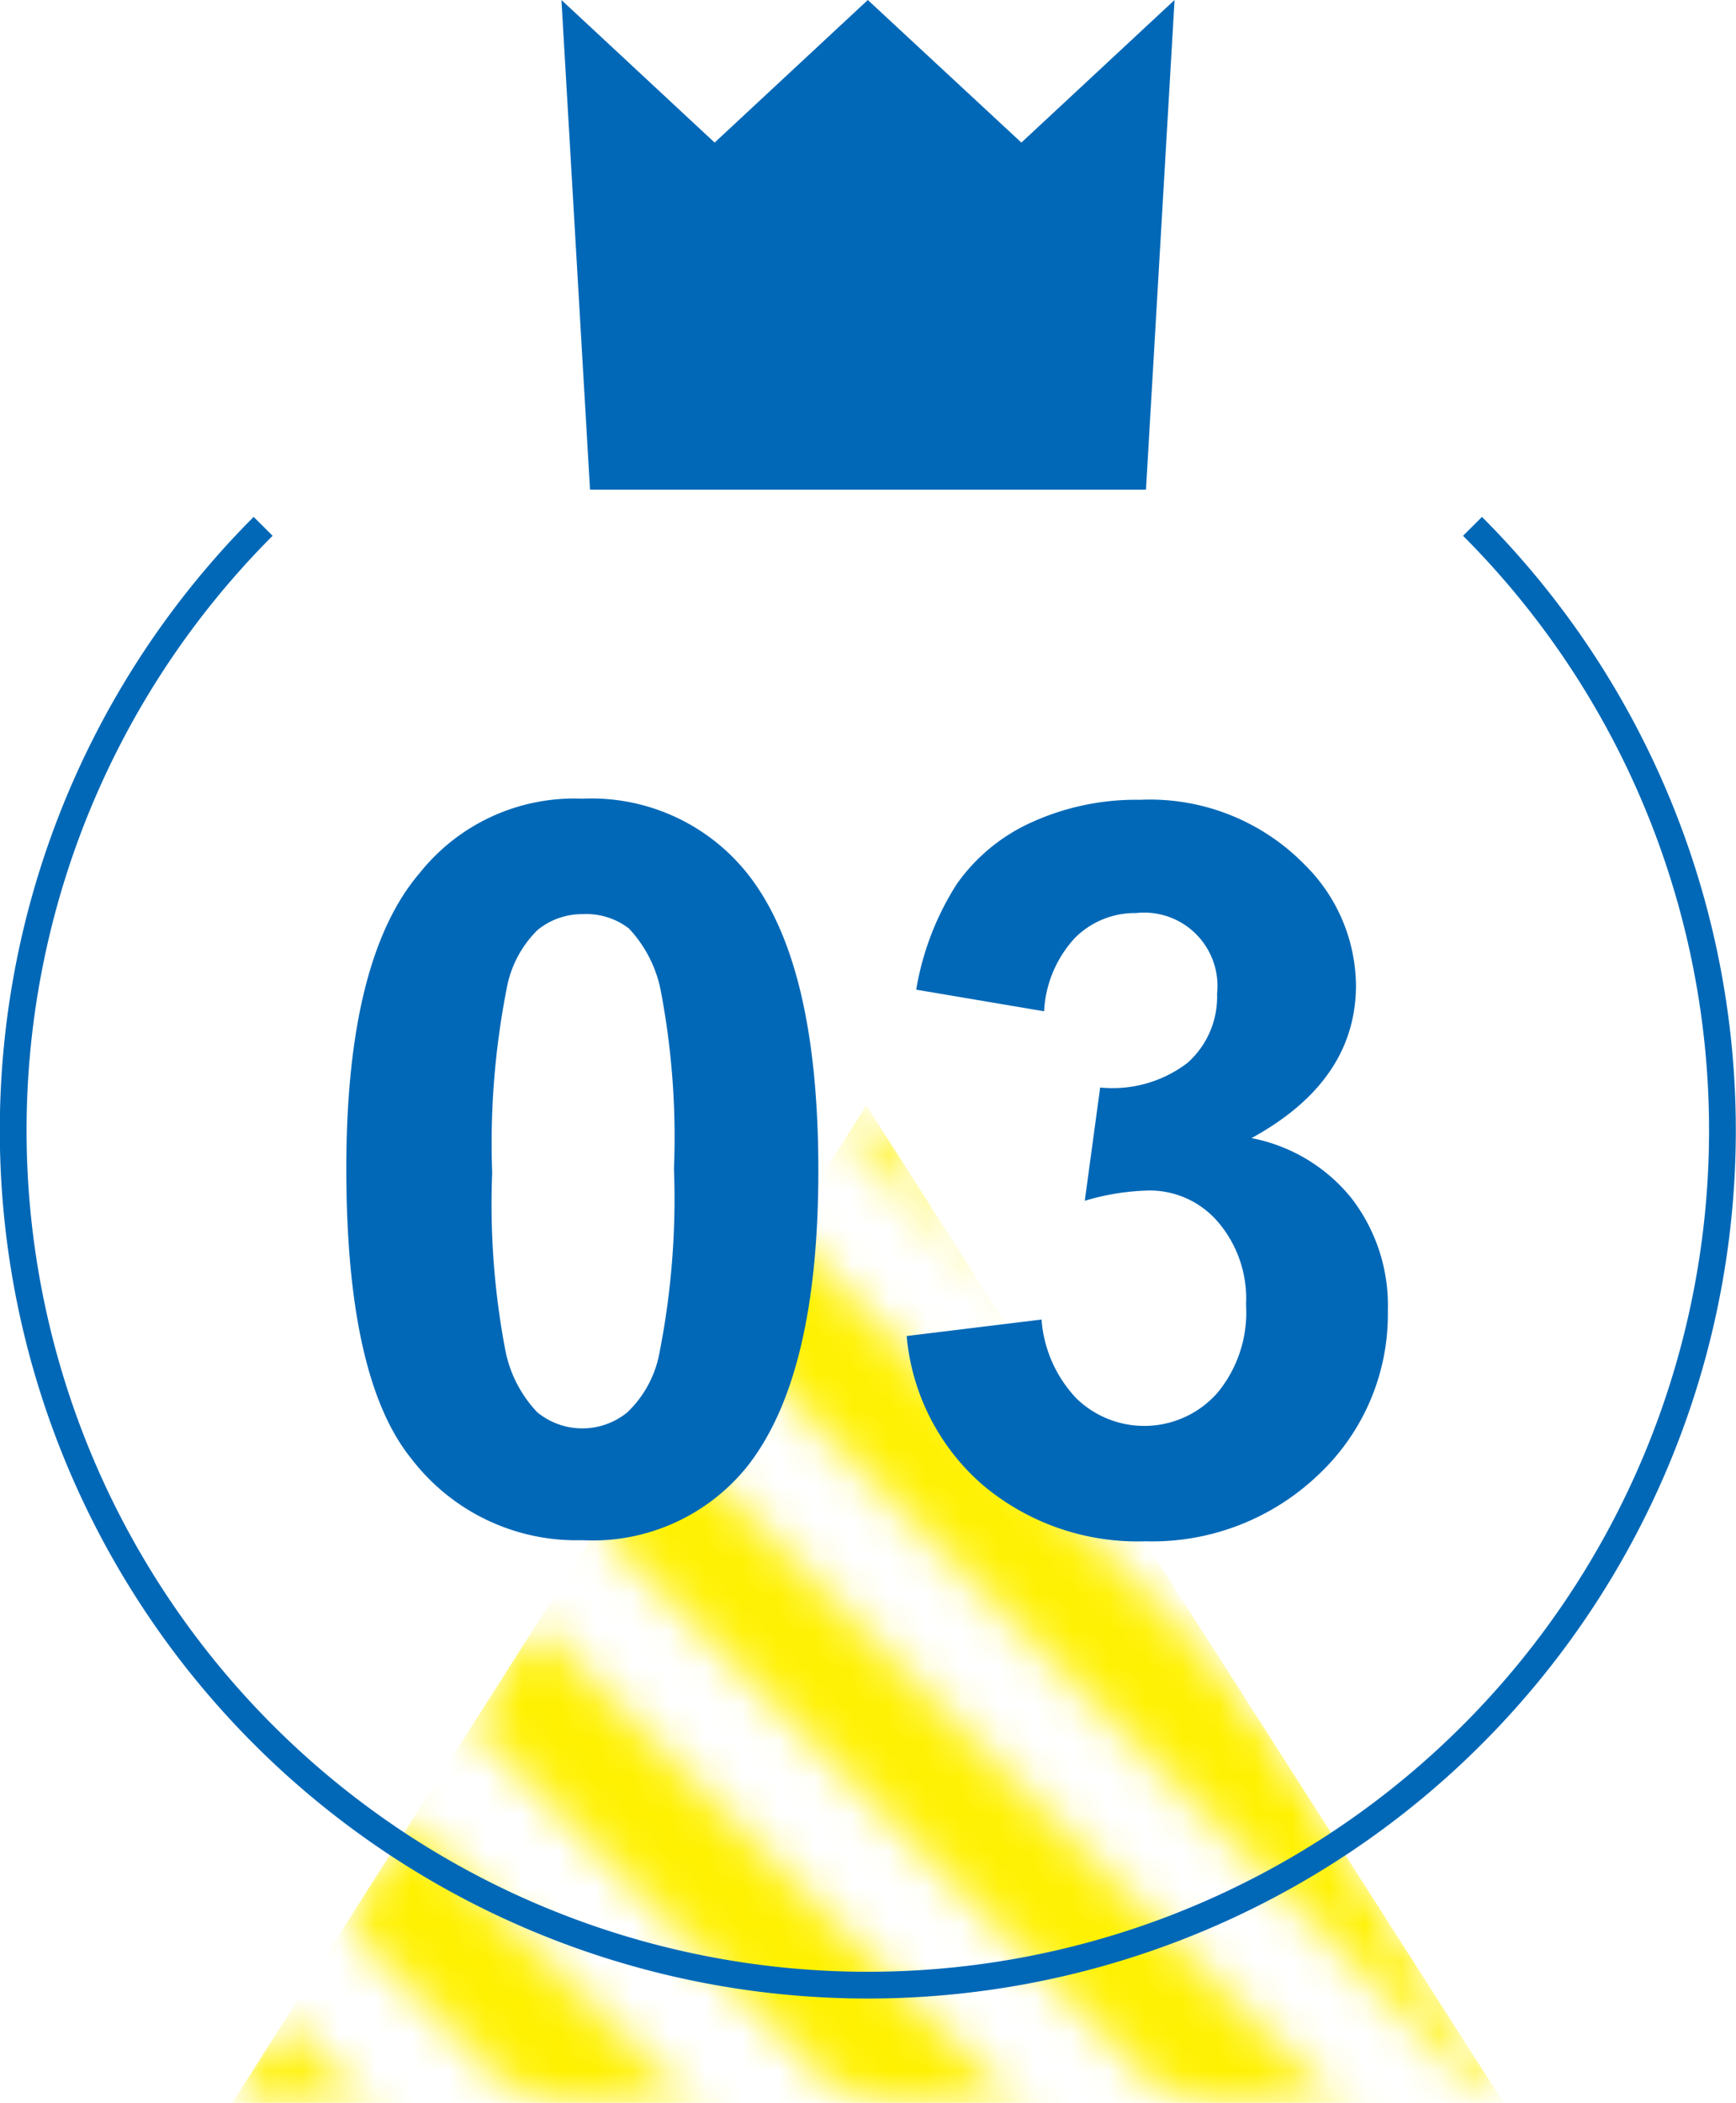 <svg xmlns="http://www.w3.org/2000/svg" xmlns:xlink="http://www.w3.org/1999/xlink" viewBox="0 0 47.37 57.37"><defs><style>.cls-1{fill:url(#_6_lpi_50_);filter:url(#luminosity-invert);}.cls-2,.cls-3,.cls-7{fill:none;}.cls-3{stroke:#231815;stroke-width:6px;}.cls-4{mask:url(#mask);}.cls-5{fill:#fff100;}.cls-6{fill:#0068b7;}.cls-7{stroke:#0068b7;stroke-miterlimit:10;stroke-width:0.73px;}</style><pattern id="_6_lpi_50_" data-name="6 lpi 50%" width="72" height="72" patternTransform="translate(199.59 -161.12) rotate(-135) scale(0.52)" patternUnits="userSpaceOnUse" viewBox="0 0 72 72"><rect class="cls-2" width="72" height="72"/><line class="cls-3" x1="71.75" y1="66" x2="144.25" y2="66"/><line class="cls-3" x1="71.75" y1="42" x2="144.25" y2="42"/><line class="cls-3" x1="71.75" y1="18" x2="144.25" y2="18"/><line class="cls-3" x1="71.75" y1="54" x2="144.25" y2="54"/><line class="cls-3" x1="71.75" y1="30" x2="144.25" y2="30"/><line class="cls-3" x1="71.75" y1="6" x2="144.25" y2="6"/><line class="cls-3" x1="-0.25" y1="66" x2="72.25" y2="66"/><line class="cls-3" x1="-0.25" y1="42" x2="72.25" y2="42"/><line class="cls-3" x1="-0.25" y1="18" x2="72.25" y2="18"/><line class="cls-3" x1="-0.25" y1="54" x2="72.25" y2="54"/><line class="cls-3" x1="-0.25" y1="30" x2="72.25" y2="30"/><line class="cls-3" x1="-0.25" y1="6" x2="72.25" y2="6"/><line class="cls-3" x1="-72.25" y1="66" x2="0.25" y2="66"/><line class="cls-3" x1="-72.25" y1="42" x2="0.25" y2="42"/><line class="cls-3" x1="-72.25" y1="18" x2="0.25" y2="18"/><line class="cls-3" x1="-72.25" y1="54" x2="0.25" y2="54"/><line class="cls-3" x1="-72.25" y1="30" x2="0.25" y2="30"/><line class="cls-3" x1="-72.25" y1="6" x2="0.25" y2="6"/></pattern><filter id="luminosity-invert" filterUnits="userSpaceOnUse" color-interpolation-filters="sRGB"><feColorMatrix values="-1 0 0 0 1 0 -1 0 0 1 0 0 -1 0 1 0 0 0 1 0"/></filter><mask id="mask" x="-72.25" y="9" width="216.5" height="54" maskUnits="userSpaceOnUse"><polygon class="cls-1" points="6.34 57.37 23.64 30.16 41.03 57.37 6.34 57.37"/></mask></defs><g id="レイヤー_2" data-name="レイヤー 2"><g id="レイヤー_1-2" data-name="レイヤー 1"><g class="cls-4"><polygon class="cls-5" points="6.34 57.37 23.64 30.16 41.03 57.37 6.34 57.37"/></g><polyline class="cls-6" points="32.05 0 27.87 3.89 23.68 0 19.5 3.89 15.32 0 16.1 13.36 31.27 13.36 32.05 0"/><path class="cls-7" d="M40.18,14.36a23.32,23.32,0,1,1-33,0"/><path class="cls-6" d="M15.89,21.79a5.44,5.44,0,0,1,4.51,2.05c1.29,1.63,1.93,4.32,1.93,8.09s-.65,6.45-1.95,8.09a5.41,5.41,0,0,1-4.49,2,5.67,5.67,0,0,1-4.67-2.23Q9.45,37.6,9.45,31.88t2-8.06A5.39,5.39,0,0,1,15.89,21.79Zm0,3.15a1.91,1.91,0,0,0-1.23.44A3,3,0,0,0,13.82,27a21.88,21.88,0,0,0-.39,5,21.25,21.25,0,0,0,.35,4.79,3.4,3.4,0,0,0,.88,1.74,1.94,1.94,0,0,0,2.46,0A3,3,0,0,0,18,36.88a21.73,21.73,0,0,0,.39-5,21.29,21.29,0,0,0-.35-4.8,3.44,3.44,0,0,0-.88-1.75A1.91,1.91,0,0,0,15.89,24.94Z"/><path class="cls-6" d="M24.74,36.45,28.42,36a3.5,3.5,0,0,0,.95,2.15A2.66,2.66,0,0,0,33.22,38,3.44,3.44,0,0,0,34,35.59a3.21,3.21,0,0,0-.78-2.27,2.45,2.45,0,0,0-1.88-.84,6.55,6.55,0,0,0-1.74.28l.42-3.09A3.37,3.37,0,0,0,32.4,29a2.41,2.41,0,0,0,.81-1.89A2,2,0,0,0,31,24.91a2.31,2.31,0,0,0-1.67.68,3.18,3.18,0,0,0-.84,2L25,27a7.72,7.72,0,0,1,1.1-2.87,5,5,0,0,1,2.06-1.7,6.89,6.89,0,0,1,2.95-.61,5.91,5.91,0,0,1,4.5,1.78A4.68,4.68,0,0,1,37,26.88q0,2.61-2.85,4.17a4.63,4.63,0,0,1,2.72,1.63,4.79,4.79,0,0,1,1,3.08A6,6,0,0,1,36,40.21a6.56,6.56,0,0,1-4.75,1.84A6.55,6.55,0,0,1,26.8,40.5,6.09,6.09,0,0,1,24.74,36.45Z"/></g></g></svg>